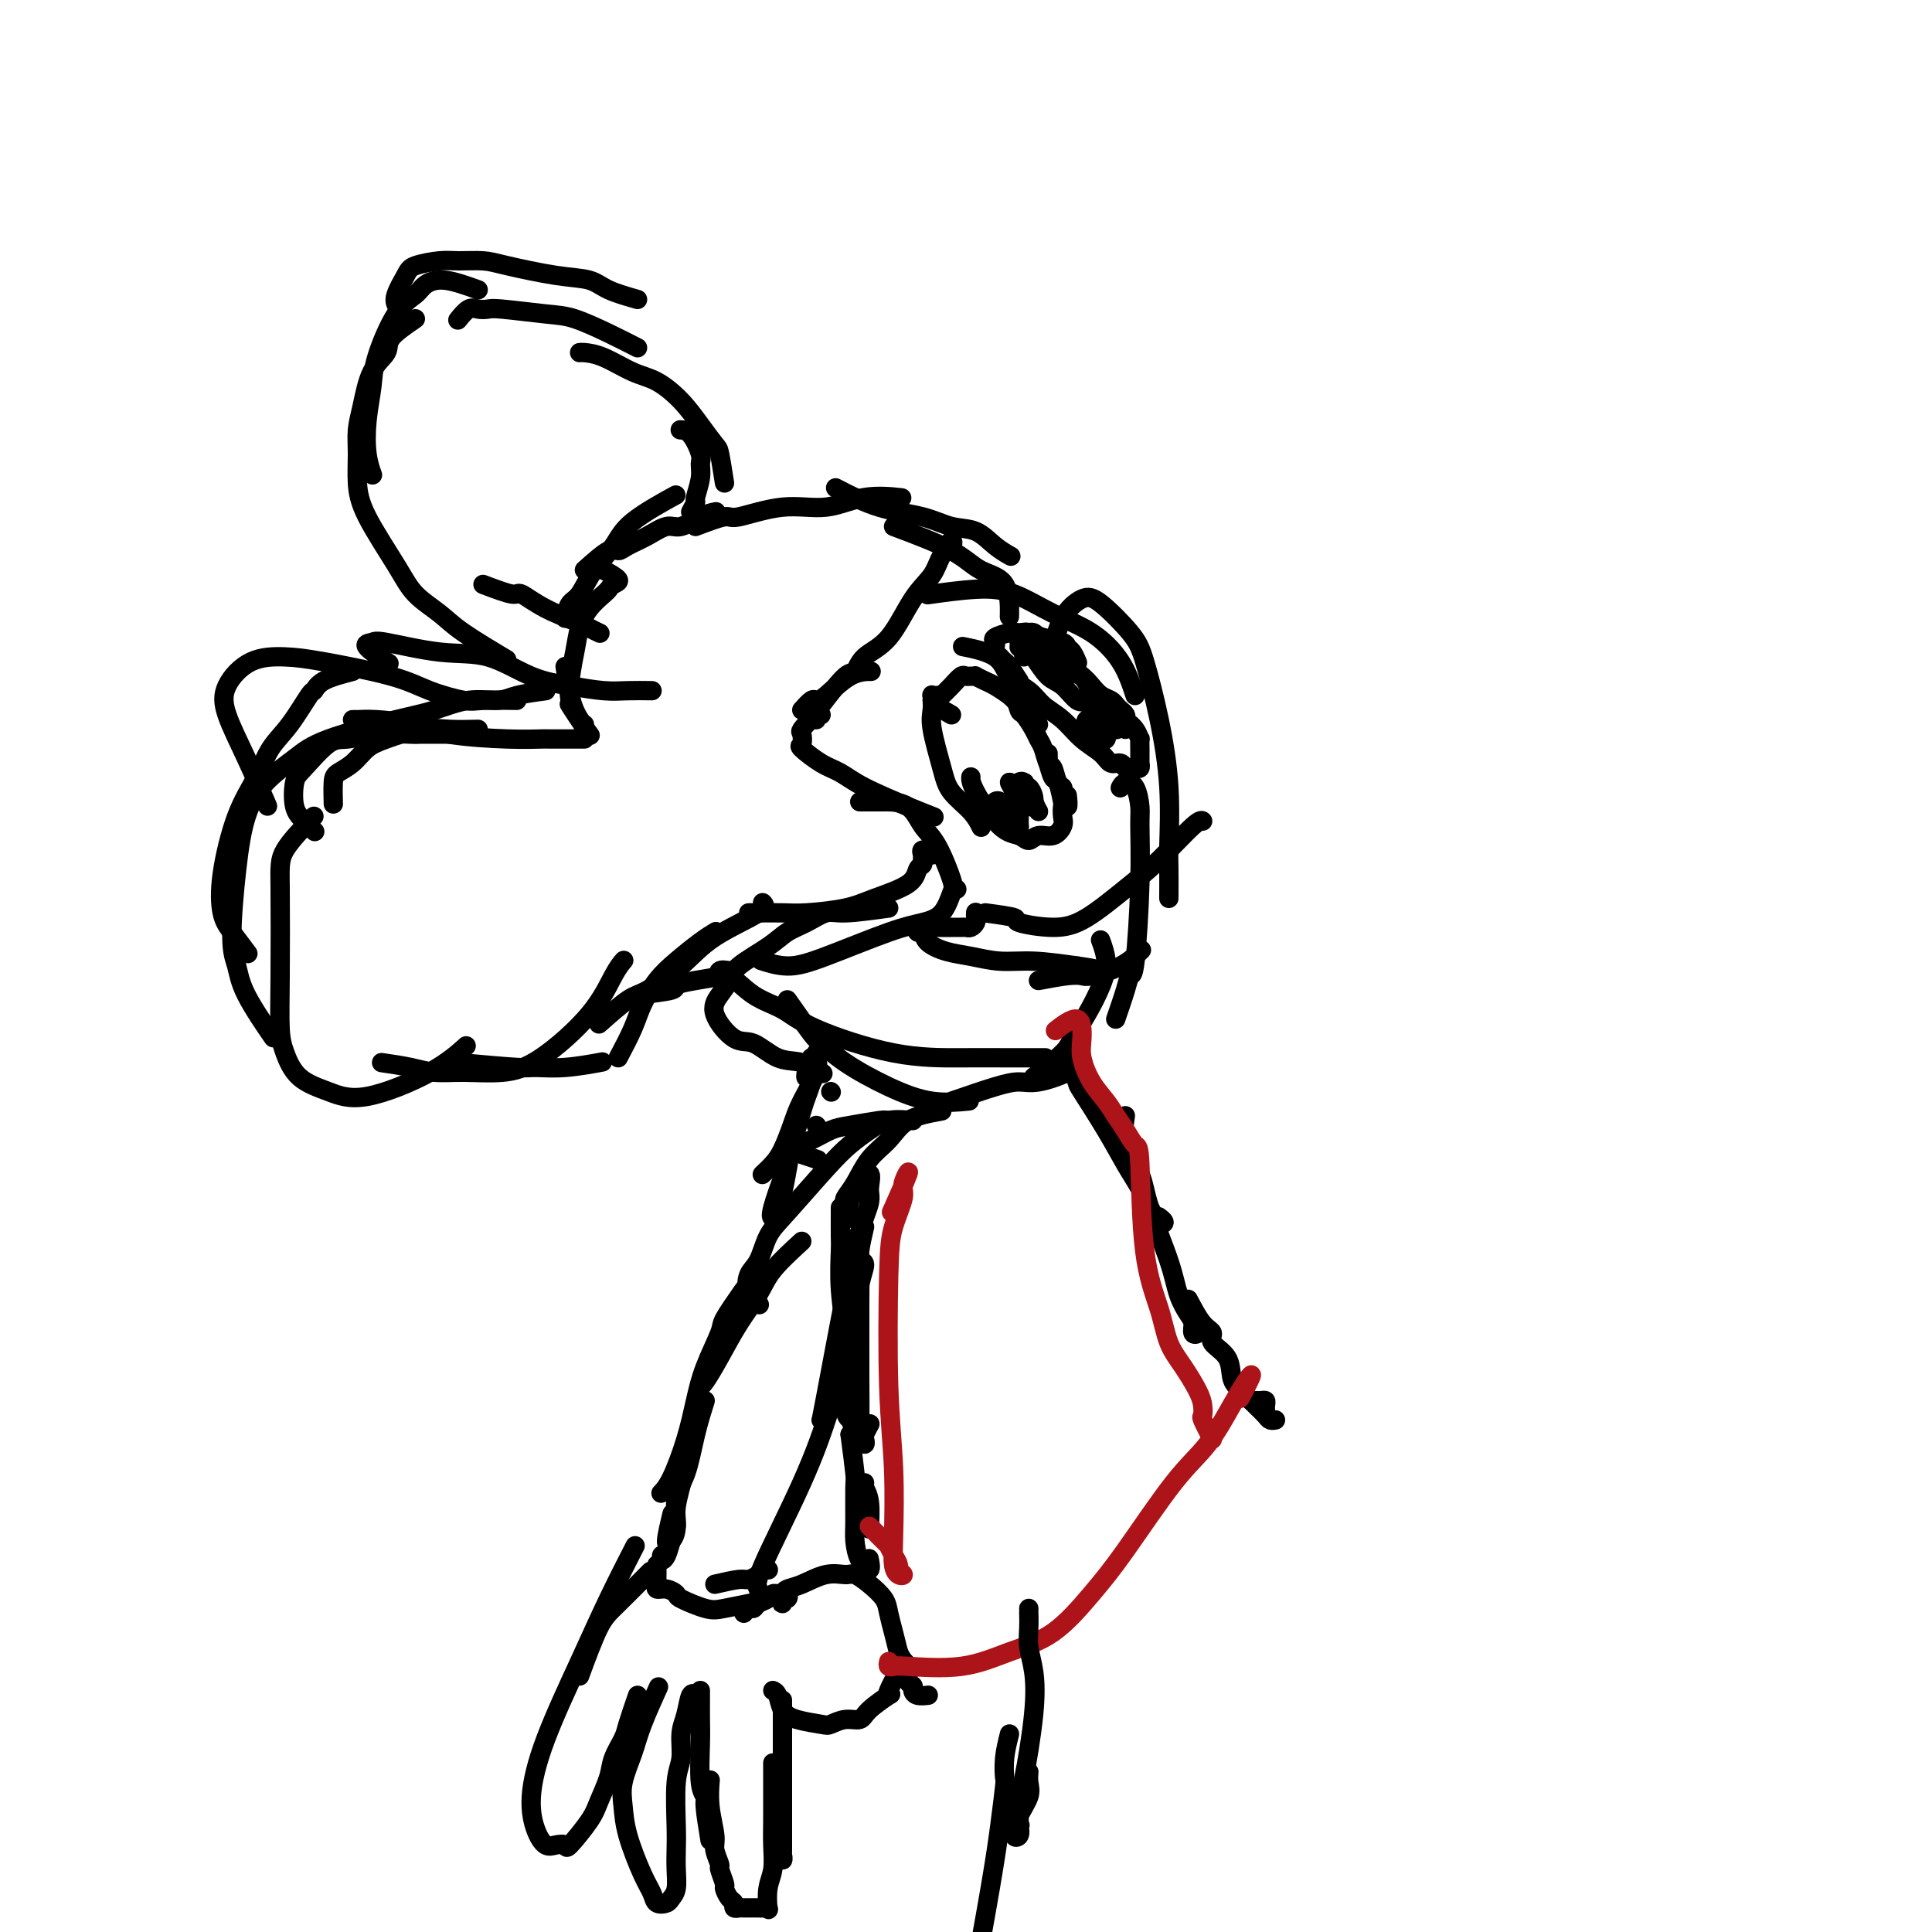 <svg viewBox='0 0 400 400' version='1.1' xmlns='http://www.w3.org/2000/svg' xmlns:xlink='http://www.w3.org/1999/xlink'><g fill='none' stroke='#000000' stroke-width='4' stroke-linecap='round' stroke-linejoin='round'><path d='M117,128c0.259,-1.161 0.518,-2.321 1,-3c0.482,-0.679 1.188,-0.876 2,-2c0.812,-1.124 1.729,-3.174 3,-5c1.271,-1.826 2.898,-3.428 4,-5c1.102,-1.572 1.681,-3.116 4,-5c2.319,-1.884 6.377,-4.110 8,-5c1.623,-0.890 0.812,-0.445 0,0'/><path d='M121,118c1.922,-1.709 3.845,-3.419 5,-4c1.155,-0.581 1.543,-0.035 2,0c0.457,0.035 0.982,-0.442 2,-1c1.018,-0.558 2.529,-1.197 4,-2c1.471,-0.803 2.902,-1.770 4,-2c1.098,-0.230 1.861,0.279 3,0c1.139,-0.279 2.653,-1.344 4,-2c1.347,-0.656 2.528,-0.902 3,-1c0.472,-0.098 0.236,-0.049 0,0'/><path d='M143,106c0.454,-0.831 0.908,-1.662 1,-2c0.092,-0.338 -0.177,-0.181 0,-1c0.177,-0.819 0.800,-2.612 1,-4c0.200,-1.388 -0.024,-2.372 0,-3c0.024,-0.628 0.295,-0.900 0,-2c-0.295,-1.100 -1.156,-3.027 -2,-4c-0.844,-0.973 -1.670,-0.992 -2,-1c-0.330,-0.008 -0.165,-0.004 0,0'/><path d='M150,100c-0.377,-2.398 -0.753,-4.796 -1,-6c-0.247,-1.204 -0.363,-1.213 -1,-2c-0.637,-0.787 -1.793,-2.351 -3,-4c-1.207,-1.649 -2.463,-3.384 -4,-5c-1.537,-1.616 -3.354,-3.112 -5,-4c-1.646,-0.888 -3.121,-1.166 -5,-2c-1.879,-0.834 -4.164,-2.224 -6,-3c-1.836,-0.776 -3.225,-0.940 -4,-1c-0.775,-0.060 -0.936,-0.017 -1,0c-0.064,0.017 -0.032,0.009 0,0'/><path d='M132,72c-1.858,-0.950 -3.715,-1.901 -6,-3c-2.285,-1.099 -4.996,-2.347 -7,-3c-2.004,-0.653 -3.299,-0.713 -6,-1c-2.701,-0.287 -6.808,-0.802 -9,-1c-2.192,-0.198 -2.469,-0.081 -3,0c-0.531,0.081 -1.318,0.125 -2,0c-0.682,-0.125 -1.261,-0.418 -2,0c-0.739,0.418 -1.640,1.548 -2,2c-0.360,0.452 -0.180,0.226 0,0'/><path d='M132,62c-2.222,-0.635 -4.445,-1.270 -6,-2c-1.555,-0.730 -2.443,-1.554 -4,-2c-1.557,-0.446 -3.783,-0.512 -7,-1c-3.217,-0.488 -7.426,-1.396 -10,-2c-2.574,-0.604 -3.515,-0.904 -5,-1c-1.485,-0.096 -3.516,0.012 -5,0c-1.484,-0.012 -2.422,-0.143 -4,0c-1.578,0.143 -3.796,0.560 -5,1c-1.204,0.440 -1.395,0.901 -2,2c-0.605,1.099 -1.624,2.834 -2,4c-0.376,1.166 -0.107,1.762 0,2c0.107,0.238 0.054,0.119 0,0'/><path d='M99,60c-2.542,-0.913 -5.084,-1.827 -7,-2c-1.916,-0.173 -3.206,0.394 -4,1c-0.794,0.606 -1.092,1.251 -2,2c-0.908,0.749 -2.426,1.603 -4,4c-1.574,2.397 -3.203,6.338 -4,9c-0.797,2.662 -0.763,4.045 -1,6c-0.237,1.955 -0.744,4.483 -1,7c-0.256,2.517 -0.261,5.024 0,7c0.261,1.976 0.789,3.422 1,4c0.211,0.578 0.106,0.289 0,0'/><path d='M86,66c-2.077,1.424 -4.154,2.848 -5,4c-0.846,1.152 -0.461,2.032 -1,3c-0.539,0.968 -2.001,2.025 -3,4c-0.999,1.975 -1.533,4.869 -2,7c-0.467,2.131 -0.866,3.500 -1,5c-0.134,1.500 -0.005,3.132 0,5c0.005,1.868 -0.116,3.973 0,6c0.116,2.027 0.469,3.975 2,7c1.531,3.025 4.240,7.127 6,10c1.760,2.873 2.571,4.519 4,6c1.429,1.481 3.476,2.799 5,4c1.524,1.201 2.526,2.285 5,4c2.474,1.715 6.421,4.061 8,5c1.579,0.939 0.789,0.469 0,0'/><path d='M100,121c2.407,0.914 4.815,1.827 6,2c1.185,0.173 1.148,-0.395 2,0c0.852,0.395 2.593,1.752 5,3c2.407,1.248 5.480,2.386 7,3c1.520,0.614 1.486,0.704 2,1c0.514,0.296 1.575,0.799 2,1c0.425,0.201 0.212,0.101 0,0'/><path d='M125,118c0.000,0.000 0.100,0.100 0.1,0.1'/><path d='M125,118c1.354,0.759 2.707,1.518 3,2c0.293,0.482 -0.475,0.687 -1,1c-0.525,0.313 -0.809,0.733 -1,1c-0.191,0.267 -0.291,0.380 -1,1c-0.709,0.620 -2.027,1.747 -3,3c-0.973,1.253 -1.602,2.630 -2,4c-0.398,1.370 -0.565,2.732 -1,5c-0.435,2.268 -1.137,5.443 -1,8c0.137,2.557 1.114,4.496 2,6c0.886,1.504 1.682,2.573 2,3c0.318,0.427 0.159,0.214 0,0'/><path d='M117,138c0.475,2.928 0.951,5.856 1,7c0.049,1.144 -0.327,0.502 0,1c0.327,0.498 1.357,2.134 2,3c0.643,0.866 0.898,0.962 1,1c0.102,0.038 0.051,0.019 0,0'/><path d='M121,153c-2.861,0.004 -5.722,0.009 -7,0c-1.278,-0.009 -0.974,-0.031 -2,0c-1.026,0.031 -3.381,0.113 -7,0c-3.619,-0.113 -8.501,-0.423 -12,-1c-3.499,-0.577 -5.613,-1.423 -8,-2c-2.387,-0.577 -5.046,-0.887 -7,-1c-1.954,-0.113 -3.204,-0.030 -4,0c-0.796,0.030 -1.137,0.008 -1,0c0.137,-0.008 0.754,-0.002 1,0c0.246,0.002 0.123,0.001 0,0'/><path d='M99,151c-2.041,0.050 -4.082,0.100 -6,0c-1.918,-0.100 -3.711,-0.350 -6,0c-2.289,0.350 -5.072,1.299 -7,2c-1.928,0.701 -3.000,1.155 -4,2c-1.000,0.845 -1.928,2.080 -3,3c-1.072,0.920 -2.287,1.525 -3,2c-0.713,0.475 -0.923,0.820 -1,2c-0.077,1.180 -0.022,3.194 0,4c0.022,0.806 0.011,0.403 0,0'/><path d='M95,152c-3.324,-0.009 -6.649,-0.017 -8,0c-1.351,0.017 -0.729,0.060 -2,0c-1.271,-0.060 -4.435,-0.223 -7,0c-2.565,0.223 -4.531,0.833 -6,1c-1.469,0.167 -2.441,-0.107 -4,1c-1.559,1.107 -3.707,3.596 -5,5c-1.293,1.404 -1.733,1.721 -2,3c-0.267,1.279 -0.360,3.518 0,5c0.360,1.482 1.174,2.207 2,3c0.826,0.793 1.665,1.655 2,2c0.335,0.345 0.168,0.172 0,0'/><path d='M135,143c-1.710,-0.023 -3.420,-0.045 -5,0c-1.580,0.045 -3.032,0.158 -5,0c-1.968,-0.158 -4.454,-0.586 -7,-1c-2.546,-0.414 -5.153,-0.815 -8,-2c-2.847,-1.185 -5.933,-3.154 -9,-4c-3.067,-0.846 -6.113,-0.569 -10,-1c-3.887,-0.431 -8.613,-1.568 -11,-2c-2.387,-0.432 -2.434,-0.157 -3,0c-0.566,0.157 -1.653,0.196 -1,1c0.653,0.804 3.044,2.373 4,3c0.956,0.627 0.478,0.314 0,0'/><path d='M107,145c-2.680,-0.042 -5.359,-0.085 -7,0c-1.641,0.085 -2.242,0.296 -4,0c-1.758,-0.296 -4.671,-1.099 -7,-2c-2.329,-0.901 -4.074,-1.901 -8,-3c-3.926,-1.099 -10.032,-2.296 -14,-3c-3.968,-0.704 -5.798,-0.913 -8,-1c-2.202,-0.087 -4.775,-0.050 -7,1c-2.225,1.050 -4.102,3.113 -5,5c-0.898,1.887 -0.818,3.599 0,6c0.818,2.401 2.374,5.493 4,9c1.626,3.507 3.322,7.431 4,9c0.678,1.569 0.339,0.785 0,0'/><path d='M73,139c-2.315,0.609 -4.629,1.217 -6,2c-1.371,0.783 -1.797,1.740 -2,2c-0.203,0.260 -0.182,-0.177 -1,1c-0.818,1.177 -2.475,3.968 -4,6c-1.525,2.032 -2.918,3.307 -4,5c-1.082,1.693 -1.855,3.806 -3,6c-1.145,2.194 -2.664,4.469 -4,8c-1.336,3.531 -2.491,8.316 -3,12c-0.509,3.684 -0.374,6.266 0,8c0.374,1.734 0.985,2.621 2,4c1.015,1.379 2.433,3.251 3,4c0.567,0.749 0.284,0.374 0,0'/><path d='M113,143c-2.218,0.296 -4.436,0.591 -6,1c-1.564,0.409 -2.473,0.931 -4,1c-1.527,0.069 -3.673,-0.314 -6,0c-2.327,0.314 -4.835,1.324 -7,2c-2.165,0.676 -3.987,1.019 -8,2c-4.013,0.981 -10.216,2.599 -14,4c-3.784,1.401 -5.148,2.584 -7,4c-1.852,1.416 -4.192,3.066 -6,5c-1.808,1.934 -3.084,4.151 -4,7c-0.916,2.849 -1.470,6.330 -2,11c-0.530,4.670 -1.034,10.527 -1,14c0.034,3.473 0.607,4.560 1,6c0.393,1.440 0.606,3.234 2,6c1.394,2.766 3.970,6.505 5,8c1.030,1.495 0.515,0.748 0,0'/><path d='M65,169c-2.421,2.518 -4.843,5.035 -6,7c-1.157,1.965 -1.050,3.376 -1,8c0.050,4.624 0.041,12.460 0,18c-0.041,5.540 -0.115,8.784 0,11c0.115,2.216 0.419,3.403 1,5c0.581,1.597 1.438,3.604 3,5c1.562,1.396 3.827,2.181 6,3c2.173,0.819 4.252,1.673 8,1c3.748,-0.673 9.163,-2.874 13,-5c3.837,-2.126 6.096,-4.179 7,-5c0.904,-0.821 0.452,-0.411 0,0'/><path d='M95,220c4.745,0.431 9.490,0.861 12,1c2.510,0.139 2.786,-0.014 4,0c1.214,0.014 3.365,0.196 6,0c2.635,-0.196 5.753,-0.770 7,-1c1.247,-0.230 0.624,-0.115 0,0'/><path d='M79,220c2.099,0.307 4.198,0.614 6,1c1.802,0.386 3.307,0.851 5,1c1.693,0.149 3.573,-0.018 6,0c2.427,0.018 5.400,0.222 8,0c2.600,-0.222 4.826,-0.869 8,-3c3.174,-2.131 7.294,-5.747 10,-9c2.706,-3.253 3.998,-6.145 5,-8c1.002,-1.855 1.715,-2.673 2,-3c0.285,-0.327 0.143,-0.164 0,0'/><path d='M128,219c1.109,-2.096 2.218,-4.193 3,-6c0.782,-1.807 1.236,-3.325 2,-5c0.764,-1.675 1.837,-3.507 3,-5c1.163,-1.493 2.415,-2.648 4,-4c1.585,-1.352 3.504,-2.903 5,-4c1.496,-1.097 2.570,-1.742 3,-2c0.430,-0.258 0.215,-0.129 0,0'/><path d='M132,206c2.919,-0.332 5.837,-0.663 7,-1c1.163,-0.337 0.569,-0.678 1,-1c0.431,-0.322 1.885,-0.625 4,-1c2.115,-0.375 4.890,-0.821 6,-1c1.110,-0.179 0.555,-0.089 0,0'/><path d='M124,212c2.257,-1.999 4.515,-3.999 6,-5c1.485,-1.001 2.198,-1.004 4,-2c1.802,-0.996 4.693,-2.985 7,-5c2.307,-2.015 4.031,-4.056 7,-6c2.969,-1.944 7.184,-3.793 9,-5c1.816,-1.207 1.233,-1.774 1,-2c-0.233,-0.226 -0.117,-0.113 0,0'/><path d='M166,147c0.761,-0.845 1.521,-1.691 2,-2c0.479,-0.309 0.675,-0.083 1,0c0.325,0.083 0.778,0.022 2,-1c1.222,-1.022 3.214,-3.006 5,-4c1.786,-0.994 3.368,-0.998 4,-1c0.632,-0.002 0.316,-0.001 0,0'/><path d='M170,146c1.916,-2.496 3.831,-4.992 5,-6c1.169,-1.008 1.591,-0.526 2,-1c0.409,-0.474 0.805,-1.902 2,-3c1.195,-1.098 3.189,-1.866 5,-4c1.811,-2.134 3.439,-5.634 5,-8c1.561,-2.366 3.056,-3.597 4,-5c0.944,-1.403 1.339,-2.978 2,-4c0.661,-1.022 1.590,-1.490 2,-2c0.410,-0.510 0.303,-1.060 0,-1c-0.303,0.060 -0.801,0.732 -1,1c-0.199,0.268 -0.100,0.134 0,0'/><path d='M144,109c2.409,-0.910 4.819,-1.821 6,-2c1.181,-0.179 1.134,0.372 3,0c1.866,-0.372 5.647,-1.669 9,-2c3.353,-0.331 6.280,0.303 9,0c2.720,-0.303 5.232,-1.543 8,-2c2.768,-0.457 5.791,-0.131 7,0c1.209,0.131 0.605,0.065 0,0'/><path d='M173,101c2.933,1.522 5.866,3.044 9,4c3.134,0.956 6.469,1.346 9,2c2.531,0.654 4.258,1.573 6,2c1.742,0.427 3.498,0.362 5,1c1.502,0.638 2.751,1.980 4,3c1.249,1.020 2.500,1.720 3,2c0.500,0.280 0.250,0.140 0,0'/><path d='M185,109c4.536,1.703 9.072,3.407 12,5c2.928,1.593 4.249,3.077 6,4c1.751,0.923 3.933,1.287 5,3c1.067,1.713 1.019,4.775 1,6c-0.019,1.225 -0.010,0.612 0,0'/><path d='M170,148c-0.437,-0.128 -0.874,-0.257 -1,0c-0.126,0.257 0.058,0.899 0,1c-0.058,0.101 -0.358,-0.340 -1,0c-0.642,0.340 -1.624,1.460 -2,2c-0.376,0.540 -0.145,0.500 0,1c0.145,0.500 0.204,1.539 0,2c-0.204,0.461 -0.670,0.343 0,1c0.670,0.657 2.478,2.089 4,3c1.522,0.911 2.759,1.302 4,2c1.241,0.698 2.487,1.703 5,3c2.513,1.297 6.292,2.888 9,4c2.708,1.112 4.345,1.746 5,2c0.655,0.254 0.327,0.127 0,0'/><path d='M178,166c2.102,0.003 4.204,0.006 5,0c0.796,-0.006 0.287,-0.019 1,0c0.713,0.019 2.647,0.072 4,1c1.353,0.928 2.123,2.731 3,4c0.877,1.269 1.860,2.003 3,4c1.140,1.997 2.438,5.256 3,7c0.562,1.744 0.389,1.972 0,3c-0.389,1.028 -0.994,2.854 -2,4c-1.006,1.146 -2.414,1.610 -4,2c-1.586,0.390 -3.350,0.707 -7,2c-3.650,1.293 -9.184,3.563 -13,5c-3.816,1.437 -5.912,2.041 -8,2c-2.088,-0.041 -4.168,-0.726 -5,-1c-0.832,-0.274 -0.416,-0.137 0,0'/><path d='M198,184c0.000,0.000 0.100,0.100 0.1,0.1'/><path d='M193,177c-0.847,-0.513 -1.694,-1.026 -2,-1c-0.306,0.026 -0.069,0.590 0,1c0.069,0.410 -0.028,0.666 0,1c0.028,0.334 0.182,0.747 0,1c-0.182,0.253 -0.698,0.345 -1,1c-0.302,0.655 -0.389,1.874 -2,3c-1.611,1.126 -4.746,2.158 -7,3c-2.254,0.842 -3.628,1.494 -6,2c-2.372,0.506 -5.743,0.868 -8,1c-2.257,0.132 -3.400,0.035 -5,0c-1.600,-0.035 -3.658,-0.009 -5,0c-1.342,0.009 -1.968,0.003 -2,0c-0.032,-0.003 0.530,-0.001 1,0c0.470,0.001 0.849,0.000 1,0c0.151,-0.000 0.076,-0.000 0,0'/><path d='M184,188c-3.445,0.472 -6.890,0.943 -9,1c-2.110,0.057 -2.884,-0.302 -4,0c-1.116,0.302 -2.574,1.263 -4,2c-1.426,0.737 -2.818,1.250 -4,2c-1.182,0.750 -2.152,1.738 -4,3c-1.848,1.262 -4.574,2.798 -6,4c-1.426,1.202 -1.552,2.070 -2,3c-0.448,0.930 -1.219,1.920 -2,3c-0.781,1.080 -1.571,2.249 -1,4c0.571,1.751 2.504,4.084 4,5c1.496,0.916 2.556,0.414 4,1c1.444,0.586 3.274,2.260 5,3c1.726,0.740 3.349,0.545 5,1c1.651,0.455 3.329,1.558 4,2c0.671,0.442 0.336,0.221 0,0'/><path d='M163,207c1.981,2.819 3.962,5.639 5,7c1.038,1.361 1.134,1.265 2,2c0.866,0.735 2.503,2.302 5,4c2.497,1.698 5.855,3.527 9,5c3.145,1.473 6.078,2.589 9,3c2.922,0.411 5.835,0.117 7,0c1.165,-0.117 0.583,-0.059 0,0'/><path d='M151,201c-0.814,-0.141 -1.629,-0.282 -2,0c-0.371,0.282 -0.300,0.986 0,1c0.300,0.014 0.829,-0.662 2,0c1.171,0.662 2.984,2.661 5,4c2.016,1.339 4.234,2.019 6,3c1.766,0.981 3.079,2.263 7,4c3.921,1.737 10.449,3.930 16,5c5.551,1.070 10.126,1.019 14,1c3.874,-0.019 7.049,-0.005 9,0c1.951,0.005 2.679,0.001 4,0c1.321,-0.001 3.235,-0.000 4,0c0.765,0.000 0.383,0.000 0,0'/><path d='M197,228c3.317,-1.143 6.633,-2.285 9,-3c2.367,-0.715 3.783,-1.001 5,-1c1.217,0.001 2.233,0.289 4,0c1.767,-0.289 4.283,-1.155 6,-2c1.717,-0.845 2.633,-1.670 3,-2c0.367,-0.330 0.183,-0.165 0,0'/><path d='M214,223c2.379,-1.885 4.758,-3.770 6,-5c1.242,-1.230 1.348,-1.805 2,-3c0.652,-1.195 1.849,-3.011 3,-5c1.151,-1.989 2.257,-4.152 3,-6c0.743,-1.848 1.123,-3.382 1,-5c-0.123,-1.618 -0.749,-3.319 -1,-4c-0.251,-0.681 -0.125,-0.340 0,0'/><path d='M231,211c0.754,-2.181 1.508,-4.363 2,-6c0.492,-1.637 0.721,-2.730 1,-3c0.279,-0.270 0.609,0.282 1,-3c0.391,-3.282 0.844,-10.397 1,-16c0.156,-5.603 0.014,-9.694 0,-12c-0.014,-2.306 0.101,-2.828 0,-4c-0.101,-1.172 -0.419,-2.995 -1,-4c-0.581,-1.005 -1.426,-1.194 -2,-1c-0.574,0.194 -0.878,0.770 -1,1c-0.122,0.230 -0.061,0.115 0,0'/><path d='M242,186c0.011,-2.243 0.021,-4.487 0,-6c-0.021,-1.513 -0.075,-2.296 0,-5c0.075,-2.704 0.277,-7.330 0,-12c-0.277,-4.670 -1.035,-9.383 -2,-14c-0.965,-4.617 -2.138,-9.137 -3,-12c-0.862,-2.863 -1.411,-4.069 -3,-6c-1.589,-1.931 -4.216,-4.586 -6,-6c-1.784,-1.414 -2.726,-1.585 -4,-1c-1.274,0.585 -2.882,1.927 -4,4c-1.118,2.073 -1.748,4.878 -2,6c-0.252,1.122 -0.126,0.561 0,0'/><path d='M235,144c-0.778,-2.371 -1.557,-4.741 -3,-7c-1.443,-2.259 -3.551,-4.405 -6,-6c-2.449,-1.595 -5.239,-2.637 -8,-4c-2.761,-1.363 -5.493,-3.046 -8,-4c-2.507,-0.954 -4.790,-1.180 -8,-1c-3.210,0.180 -7.346,0.766 -9,1c-1.654,0.234 -0.827,0.117 0,0'/><path d='M204,189c2.593,0.345 5.185,0.691 6,1c0.815,0.309 -0.148,0.582 1,1c1.148,0.418 4.405,0.980 7,1c2.595,0.020 4.527,-0.502 7,-2c2.473,-1.498 5.486,-3.970 8,-6c2.514,-2.030 4.530,-3.616 7,-6c2.470,-2.384 5.396,-5.565 7,-7c1.604,-1.435 1.887,-1.124 2,-1c0.113,0.124 0.057,0.062 0,0'/><path d='M202,189c0.006,-0.091 0.012,-0.182 0,0c-0.012,0.182 -0.043,0.637 0,1c0.043,0.363 0.161,0.633 0,1c-0.161,0.367 -0.602,0.830 -1,1c-0.398,0.170 -0.753,0.045 -1,0c-0.247,-0.045 -0.386,-0.012 -1,0c-0.614,0.012 -1.704,0.003 -2,0c-0.296,-0.003 0.201,-0.001 0,0c-0.201,0.001 -1.101,-0.001 -2,0c-0.899,0.001 -1.797,0.004 -2,0c-0.203,-0.004 0.289,-0.017 0,0c-0.289,0.017 -1.359,0.063 -2,0c-0.641,-0.063 -0.854,-0.234 -1,0c-0.146,0.234 -0.225,0.874 0,1c0.225,0.126 0.753,-0.264 1,0c0.247,0.264 0.211,1.180 1,2c0.789,0.820 2.402,1.543 4,2c1.598,0.457 3.181,0.648 5,1c1.819,0.352 3.874,0.864 6,1c2.126,0.136 4.322,-0.104 7,0c2.678,0.104 5.839,0.552 9,1'/><path d='M223,200c5.089,0.689 4.311,0.911 4,1c-0.311,0.089 -0.156,0.044 0,0'/><path d='M215,203c2.217,-0.413 4.433,-0.826 6,-1c1.567,-0.174 2.483,-0.110 3,0c0.517,0.110 0.633,0.267 2,0c1.367,-0.267 3.983,-0.956 6,-2c2.017,-1.044 3.433,-2.441 4,-3c0.567,-0.559 0.283,-0.279 0,0'/><path d='M194,144c-0.422,0.033 -0.845,0.067 -1,0c-0.155,-0.067 -0.043,-0.234 0,0c0.043,0.234 0.018,0.870 0,1c-0.018,0.130 -0.029,-0.244 0,0c0.029,0.244 0.098,1.107 0,2c-0.098,0.893 -0.362,1.816 0,4c0.362,2.184 1.351,5.629 2,8c0.649,2.371 0.957,3.666 2,5c1.043,1.334 2.819,2.705 4,4c1.181,1.295 1.766,2.513 2,3c0.234,0.487 0.117,0.244 0,0'/><path d='M197,148c-0.732,-0.445 -1.465,-0.889 -2,-1c-0.535,-0.111 -0.873,0.112 -1,0c-0.127,-0.112 -0.042,-0.557 0,-1c0.042,-0.443 0.042,-0.883 0,-1c-0.042,-0.117 -0.128,0.088 0,0c0.128,-0.088 0.468,-0.468 1,-1c0.532,-0.532 1.257,-1.214 2,-2c0.743,-0.786 1.504,-1.676 2,-2c0.496,-0.324 0.728,-0.084 1,0c0.272,0.084 0.586,0.010 1,0c0.414,-0.010 0.930,0.042 1,0c0.070,-0.042 -0.306,-0.178 0,0c0.306,0.178 1.294,0.671 2,1c0.706,0.329 1.132,0.495 2,1c0.868,0.505 2.180,1.351 3,2c0.820,0.649 1.148,1.102 2,2c0.852,0.898 2.230,2.242 3,3c0.770,0.758 0.934,0.931 1,1c0.066,0.069 0.033,0.035 0,0'/><path d='M210,143c0.364,1.655 0.727,3.310 1,4c0.273,0.690 0.454,0.417 1,1c0.546,0.583 1.456,2.024 2,3c0.544,0.976 0.723,1.487 1,2c0.277,0.513 0.652,1.026 1,2c0.348,0.974 0.668,2.408 1,3c0.332,0.592 0.676,0.342 1,1c0.324,0.658 0.626,2.224 1,3c0.374,0.776 0.818,0.761 1,1c0.182,0.239 0.101,0.733 0,1c-0.101,0.267 -0.223,0.309 0,1c0.223,0.691 0.791,2.032 1,2c0.209,-0.032 0.060,-1.438 0,-2c-0.060,-0.562 -0.030,-0.281 0,0'/><path d='M217,156c-0.007,0.285 -0.013,0.570 0,1c0.013,0.430 0.046,1.005 0,1c-0.046,-0.005 -0.170,-0.592 0,0c0.170,0.592 0.634,2.361 1,3c0.366,0.639 0.635,0.149 1,1c0.365,0.851 0.825,3.045 1,4c0.175,0.955 0.065,0.671 0,1c-0.065,0.329 -0.087,1.270 0,2c0.087,0.730 0.281,1.250 0,2c-0.281,0.750 -1.038,1.730 -2,2c-0.962,0.270 -2.128,-0.172 -3,0c-0.872,0.172 -1.449,0.956 -2,1c-0.551,0.044 -1.076,-0.654 -2,-1c-0.924,-0.346 -2.248,-0.340 -4,-2c-1.752,-1.660 -3.933,-4.985 -5,-7c-1.067,-2.015 -1.019,-2.718 -1,-3c0.019,-0.282 0.010,-0.141 0,0'/><path d='M210,169c-0.878,-0.838 -1.755,-1.676 -2,-2c-0.245,-0.324 0.144,-0.136 0,0c-0.144,0.136 -0.820,0.218 -1,0c-0.180,-0.218 0.136,-0.736 0,-1c-0.136,-0.264 -0.723,-0.274 -1,0c-0.277,0.274 -0.242,0.833 0,1c0.242,0.167 0.692,-0.059 1,0c0.308,0.059 0.475,0.402 1,1c0.525,0.598 1.408,1.450 2,2c0.592,0.550 0.891,0.796 1,1c0.109,0.204 0.027,0.364 0,0c-0.027,-0.364 0.002,-1.252 0,-2c-0.002,-0.748 -0.036,-1.358 0,-2c0.036,-0.642 0.140,-1.318 0,-2c-0.140,-0.682 -0.525,-1.371 -1,-2c-0.475,-0.629 -1.041,-1.197 -1,-1c0.041,0.197 0.688,1.158 1,2c0.312,0.842 0.290,1.566 1,2c0.710,0.434 2.153,0.578 3,1c0.847,0.422 1.099,1.120 1,1c-0.099,-0.120 -0.550,-1.060 -1,-2'/><path d='M214,166c0.436,0.129 -0.472,-1.049 -1,-2c-0.528,-0.951 -0.674,-1.674 -1,-2c-0.326,-0.326 -0.831,-0.255 -1,0c-0.169,0.255 -0.003,0.695 0,1c0.003,0.305 -0.157,0.476 0,1c0.157,0.524 0.631,1.403 1,2c0.369,0.597 0.632,0.912 1,1c0.368,0.088 0.842,-0.052 1,0c0.158,0.052 -0.001,0.297 0,0c0.001,-0.297 0.162,-1.137 0,-2c-0.162,-0.863 -0.646,-1.748 -1,-2c-0.354,-0.252 -0.580,0.128 -1,0c-0.420,-0.128 -1.036,-0.765 -1,-1c0.036,-0.235 0.725,-0.067 1,0c0.275,0.067 0.138,0.034 0,0'/><path d='M212,136c-0.154,-0.960 -0.308,-1.920 0,-2c0.308,-0.080 1.080,0.721 2,2c0.920,1.279 1.990,3.036 3,4c1.010,0.964 1.959,1.134 3,2c1.041,0.866 2.174,2.428 3,3c0.826,0.572 1.345,0.153 2,0c0.655,-0.153 1.446,-0.041 2,0c0.554,0.041 0.873,0.012 1,0c0.127,-0.012 0.064,-0.006 0,0'/><path d='M216,135c-0.532,-0.519 -1.065,-1.038 -1,-1c0.065,0.038 0.727,0.632 1,1c0.273,0.368 0.156,0.508 1,1c0.844,0.492 2.650,1.336 4,2c1.350,0.664 2.246,1.149 3,2c0.754,0.851 1.366,2.068 2,3c0.634,0.932 1.289,1.581 2,2c0.711,0.419 1.479,0.610 2,1c0.521,0.390 0.794,0.980 1,1c0.206,0.020 0.344,-0.531 0,-1c-0.344,-0.469 -1.169,-0.857 -2,-1c-0.831,-0.143 -1.666,-0.041 -2,0c-0.334,0.041 -0.167,0.020 0,0'/><path d='M211,134c0.033,-0.301 0.065,-0.603 0,-1c-0.065,-0.397 -0.229,-0.891 0,-1c0.229,-0.109 0.849,0.166 1,0c0.151,-0.166 -0.167,-0.774 0,-1c0.167,-0.226 0.818,-0.072 1,0c0.182,0.072 -0.107,0.060 0,0c0.107,-0.060 0.608,-0.169 1,0c0.392,0.169 0.675,0.616 1,1c0.325,0.384 0.692,0.704 1,1c0.308,0.296 0.558,0.568 1,1c0.442,0.432 1.077,1.022 2,2c0.923,0.978 2.135,2.342 3,3c0.865,0.658 1.384,0.610 2,1c0.616,0.390 1.331,1.218 2,2c0.669,0.782 1.293,1.519 2,2c0.707,0.481 1.496,0.706 2,1c0.504,0.294 0.723,0.656 1,1c0.277,0.344 0.613,0.670 1,1c0.387,0.330 0.825,0.666 1,1c0.175,0.334 0.088,0.667 0,1'/><path d='M233,149c2.967,2.830 1.383,1.406 1,1c-0.383,-0.406 0.433,0.206 1,1c0.567,0.794 0.884,1.771 1,2c0.116,0.229 0.031,-0.288 0,0c-0.031,0.288 -0.009,1.383 0,2c0.009,0.617 0.003,0.758 0,1c-0.003,0.242 -0.004,0.587 0,1c0.004,0.413 0.012,0.895 0,1c-0.012,0.105 -0.045,-0.167 0,0c0.045,0.167 0.168,0.773 0,1c-0.168,0.227 -0.626,0.076 -1,0c-0.374,-0.076 -0.665,-0.078 -1,0c-0.335,0.078 -0.715,0.237 -1,0c-0.285,-0.237 -0.477,-0.871 -1,-1c-0.523,-0.129 -1.379,0.248 -2,0c-0.621,-0.248 -1.007,-1.119 -2,-2c-0.993,-0.881 -2.591,-1.771 -4,-3c-1.409,-1.229 -2.628,-2.798 -4,-4c-1.372,-1.202 -2.898,-2.039 -4,-3c-1.102,-0.961 -1.782,-2.048 -3,-3c-1.218,-0.952 -2.976,-1.771 -4,-3c-1.024,-1.229 -1.314,-2.869 -3,-4c-1.686,-1.131 -4.767,-1.752 -6,-2c-1.233,-0.248 -0.616,-0.124 0,0'/><path d='M211,141c-0.765,-1.187 -1.529,-2.374 -2,-3c-0.471,-0.626 -0.648,-0.693 -1,-1c-0.352,-0.307 -0.878,-0.856 -1,-1c-0.122,-0.144 0.161,0.116 0,0c-0.161,-0.116 -0.765,-0.609 -1,-1c-0.235,-0.391 -0.099,-0.679 0,-1c0.099,-0.321 0.162,-0.675 0,-1c-0.162,-0.325 -0.547,-0.620 0,-1c0.547,-0.380 2.028,-0.845 3,-1c0.972,-0.155 1.437,0.000 2,0c0.563,-0.000 1.226,-0.156 2,0c0.774,0.156 1.661,0.624 3,1c1.339,0.376 3.129,0.662 4,1c0.871,0.338 0.821,0.730 1,1c0.179,0.270 0.587,0.419 1,1c0.413,0.581 0.832,1.595 1,2c0.168,0.405 0.084,0.203 0,0'/><path d='M233,151c-0.846,-0.700 -1.691,-1.401 -2,-2c-0.309,-0.599 -0.081,-1.097 0,-1c0.081,0.097 0.015,0.789 0,1c-0.015,0.211 0.021,-0.058 0,0c-0.021,0.058 -0.098,0.442 0,1c0.098,0.558 0.372,1.291 0,1c-0.372,-0.291 -1.392,-1.607 -2,-2c-0.608,-0.393 -0.806,0.136 -1,0c-0.194,-0.136 -0.385,-0.936 -1,-1c-0.615,-0.064 -1.654,0.609 -2,1c-0.346,0.391 0.002,0.498 0,1c-0.002,0.502 -0.354,1.397 0,2c0.354,0.603 1.415,0.914 2,1c0.585,0.086 0.694,-0.054 1,0c0.306,0.054 0.810,0.302 1,0c0.190,-0.302 0.065,-1.153 0,-2c-0.065,-0.847 -0.070,-1.688 0,-2c0.070,-0.312 0.215,-0.094 0,0c-0.215,0.094 -0.790,0.064 -1,0c-0.210,-0.064 -0.056,-0.161 0,0c0.056,0.161 0.015,0.582 0,1c-0.015,0.418 -0.004,0.834 0,1c0.004,0.166 0.002,0.083 0,0'/><path d='M169,218c-0.078,0.234 -0.157,0.468 0,1c0.157,0.532 0.548,1.364 0,3c-0.548,1.636 -2.035,4.078 -3,6c-0.965,1.922 -1.408,3.324 -2,5c-0.592,1.676 -1.334,3.624 -2,5c-0.666,1.376 -1.256,2.178 -2,3c-0.744,0.822 -1.641,1.663 -2,2c-0.359,0.337 -0.179,0.168 0,0'/><path d='M168,219c0.000,0.000 0.100,0.100 0.1,0.1'/><path d='M168,219c-0.394,1.793 -0.788,3.587 -1,4c-0.212,0.413 -0.241,-0.553 0,-1c0.241,-0.447 0.751,-0.374 1,0c0.249,0.374 0.235,1.049 0,2c-0.235,0.951 -0.693,2.176 -1,3c-0.307,0.824 -0.463,1.245 -1,3c-0.537,1.755 -1.453,4.842 -2,7c-0.547,2.158 -0.723,3.386 -1,5c-0.277,1.614 -0.655,3.615 -1,5c-0.345,1.385 -0.656,2.153 -1,3c-0.344,0.847 -0.721,1.773 -1,2c-0.279,0.227 -0.460,-0.247 0,-2c0.460,-1.753 1.560,-4.787 2,-6c0.440,-1.213 0.220,-0.607 0,0'/><path d='M169,233c0.000,0.000 0.100,0.100 0.1,0.1'/><path d='M172,226c0.000,0.000 0.100,0.100 0.1,0.1'/><path d='M188,232c-1.621,0.026 -3.242,0.052 -4,0c-0.758,-0.052 -0.654,-0.183 -2,0c-1.346,0.183 -4.141,0.679 -6,1c-1.859,0.321 -2.781,0.467 -4,1c-1.219,0.533 -2.736,1.453 -4,2c-1.264,0.547 -2.275,0.721 -3,1c-0.725,0.279 -1.163,0.662 -1,1c0.163,0.338 0.929,0.629 2,1c1.071,0.371 2.449,0.820 3,1c0.551,0.180 0.276,0.090 0,0'/><path d='M195,230c-2.607,0.479 -5.214,0.958 -7,2c-1.786,1.042 -2.752,2.647 -4,4c-1.248,1.353 -2.779,2.454 -4,4c-1.221,1.546 -2.131,3.538 -3,5c-0.869,1.462 -1.695,2.394 -2,3c-0.305,0.606 -0.087,0.888 0,1c0.087,0.112 0.044,0.056 0,0'/><path d='M189,232c-1.756,-0.159 -3.513,-0.317 -5,0c-1.487,0.317 -2.706,1.111 -4,2c-1.294,0.889 -2.664,1.873 -4,3c-1.336,1.127 -2.638,2.397 -5,5c-2.362,2.603 -5.784,6.539 -8,9c-2.216,2.461 -3.227,3.448 -4,5c-0.773,1.552 -1.306,3.670 -2,5c-0.694,1.330 -1.547,1.872 -2,3c-0.453,1.128 -0.507,2.842 0,4c0.507,1.158 1.573,1.759 2,2c0.427,0.241 0.213,0.120 0,0'/><path d='M166,257c-2.291,2.105 -4.582,4.210 -6,6c-1.418,1.790 -1.963,3.264 -3,5c-1.037,1.736 -2.565,3.733 -4,6c-1.435,2.267 -2.776,4.804 -4,7c-1.224,2.196 -2.329,4.053 -3,5c-0.671,0.947 -0.906,0.985 -1,1c-0.094,0.015 -0.047,0.008 0,0'/><path d='M154,267c-1.655,2.365 -3.310,4.730 -4,6c-0.690,1.270 -0.415,1.446 -1,3c-0.585,1.554 -2.031,4.487 -3,7c-0.969,2.513 -1.461,4.607 -2,7c-0.539,2.393 -1.124,5.085 -2,8c-0.876,2.915 -2.044,6.054 -3,8c-0.956,1.946 -1.702,2.699 -2,3c-0.298,0.301 -0.149,0.151 0,0'/><path d='M146,290c-0.681,2.161 -1.362,4.323 -2,7c-0.638,2.677 -1.233,5.871 -2,8c-0.767,2.129 -1.704,3.193 -2,5c-0.296,1.807 0.051,4.357 0,6c-0.051,1.643 -0.498,2.378 -1,3c-0.502,0.622 -1.058,1.129 -1,0c0.058,-1.129 0.731,-3.894 1,-5c0.269,-1.106 0.135,-0.553 0,0'/><path d='M142,304c-0.870,2.998 -1.739,5.995 -2,8c-0.261,2.005 0.088,3.017 0,4c-0.088,0.983 -0.612,1.937 -1,3c-0.388,1.063 -0.640,2.233 -1,3c-0.360,0.767 -0.828,1.130 -1,1c-0.172,-0.130 -0.049,-0.751 0,-1c0.049,-0.249 0.025,-0.124 0,0'/><path d='M136,324c-0.001,0.334 -0.002,0.668 0,1c0.002,0.332 0.006,0.662 0,1c-0.006,0.338 -0.022,0.682 0,1c0.022,0.318 0.082,0.609 0,1c-0.082,0.391 -0.307,0.883 0,1c0.307,0.117 1.146,-0.139 2,0c0.854,0.139 1.722,0.675 2,1c0.278,0.325 -0.033,0.441 1,1c1.033,0.559 3.411,1.562 5,2c1.589,0.438 2.389,0.310 4,0c1.611,-0.310 4.032,-0.803 5,-1c0.968,-0.197 0.484,-0.099 0,0'/><path d='M148,328c1.941,-0.445 3.883,-0.890 5,-1c1.117,-0.110 1.410,0.114 2,0c0.590,-0.114 1.479,-0.566 2,-1c0.521,-0.434 0.676,-0.848 1,-1c0.324,-0.152 0.818,-0.041 1,0c0.182,0.041 0.052,0.012 0,0c-0.052,-0.012 -0.026,-0.006 0,0'/><path d='M157,329c-0.330,-0.571 -0.660,-1.142 1,-5c1.660,-3.858 5.311,-11.002 8,-17c2.689,-5.998 4.418,-10.851 6,-16c1.582,-5.149 3.019,-10.595 4,-15c0.981,-4.405 1.506,-7.769 2,-10c0.494,-2.231 0.957,-3.330 1,-4c0.043,-0.670 -0.335,-0.911 -1,-1c-0.665,-0.089 -1.619,-0.025 -2,0c-0.381,0.025 -0.191,0.013 0,0'/><path d='M170,294c0.044,-0.085 0.088,-0.171 1,-5c0.912,-4.829 2.692,-14.403 4,-21c1.308,-6.597 2.145,-10.217 3,-13c0.855,-2.783 1.728,-4.727 2,-6c0.272,-1.273 -0.057,-1.874 0,-3c0.057,-1.126 0.500,-2.776 0,-3c-0.500,-0.224 -1.942,0.978 -3,3c-1.058,2.022 -1.731,4.863 -2,6c-0.269,1.137 -0.135,0.568 0,0'/><path d='M154,334c0.325,-0.447 0.650,-0.894 1,-1c0.350,-0.106 0.723,0.129 1,0c0.277,-0.129 0.456,-0.623 1,-1c0.544,-0.377 1.451,-0.637 2,-1c0.549,-0.363 0.739,-0.831 1,-1c0.261,-0.169 0.593,-0.041 1,0c0.407,0.041 0.890,-0.004 1,0c0.110,0.004 -0.153,0.057 0,0c0.153,-0.057 0.720,-0.225 1,0c0.280,0.225 0.271,0.842 0,1c-0.271,0.158 -0.805,-0.143 -1,0c-0.195,0.143 -0.050,0.728 0,1c0.050,0.272 0.007,0.229 0,0c-0.007,-0.229 0.024,-0.643 0,-1c-0.024,-0.357 -0.102,-0.656 0,-1c0.102,-0.344 0.383,-0.735 1,-1c0.617,-0.265 1.571,-0.406 3,-1c1.429,-0.594 3.332,-1.642 5,-2c1.668,-0.358 3.101,-0.025 4,0c0.899,0.025 1.263,-0.258 2,0c0.737,0.258 1.847,1.058 3,2c1.153,0.942 2.350,2.026 3,3c0.650,0.974 0.752,1.839 1,3c0.248,1.161 0.642,2.617 1,4c0.358,1.383 0.679,2.691 1,4'/><path d='M186,342c0.934,2.212 1.769,2.243 2,3c0.231,0.757 -0.141,2.241 0,3c0.141,0.759 0.795,0.792 1,1c0.205,0.208 -0.038,0.592 0,1c0.038,0.408 0.356,0.841 1,1c0.644,0.159 1.612,0.046 2,0c0.388,-0.046 0.194,-0.023 0,0'/><path d='M186,346c-0.816,1.557 -1.632,3.115 -2,4c-0.368,0.885 -0.289,1.098 0,1c0.289,-0.098 0.789,-0.506 0,0c-0.789,0.506 -2.866,1.926 -4,3c-1.134,1.074 -1.325,1.802 -2,2c-0.675,0.198 -1.834,-0.134 -3,0c-1.166,0.134 -2.340,0.733 -3,1c-0.660,0.267 -0.808,0.201 -2,0c-1.192,-0.201 -3.430,-0.537 -5,-1c-1.570,-0.463 -2.472,-1.052 -3,-2c-0.528,-0.948 -0.681,-2.255 -1,-3c-0.319,-0.745 -0.806,-0.927 -1,-1c-0.194,-0.073 -0.097,-0.036 0,0'/><path d='M162,352c-0.000,0.203 -0.000,0.406 0,1c0.000,0.594 0.000,1.578 0,2c-0.000,0.422 -0.000,0.283 0,1c0.000,0.717 0.000,2.288 0,5c-0.000,2.712 -0.000,6.563 0,9c0.000,2.437 0.001,3.461 0,5c-0.001,1.539 -0.004,3.592 0,5c0.004,1.408 0.015,2.170 0,3c-0.015,0.830 -0.056,1.728 0,2c0.056,0.272 0.207,-0.081 0,-1c-0.207,-0.919 -0.774,-2.406 -1,-3c-0.226,-0.594 -0.113,-0.297 0,0'/><path d='M160,365c0.001,2.399 0.001,4.799 0,6c-0.001,1.201 -0.004,1.205 0,2c0.004,0.795 0.015,2.382 0,4c-0.015,1.618 -0.056,3.267 0,5c0.056,1.733 0.208,3.550 0,5c-0.208,1.450 -0.777,2.532 -1,4c-0.223,1.468 -0.100,3.322 0,4c0.100,0.678 0.178,0.182 0,0c-0.178,-0.182 -0.612,-0.049 -1,0c-0.388,0.049 -0.730,0.013 -1,0c-0.270,-0.013 -0.469,-0.003 -1,0c-0.531,0.003 -1.396,-0.003 -2,0c-0.604,0.003 -0.949,0.013 -1,0c-0.051,-0.013 0.193,-0.049 0,0c-0.193,0.049 -0.821,0.184 -1,0c-0.179,-0.184 0.092,-0.687 0,-1c-0.092,-0.313 -0.545,-0.435 -1,-1c-0.455,-0.565 -0.910,-1.572 -1,-2c-0.090,-0.428 0.187,-0.275 0,-1c-0.187,-0.725 -0.839,-2.327 -1,-3c-0.161,-0.673 0.167,-0.416 0,-1c-0.167,-0.584 -0.829,-2.010 -1,-3c-0.171,-0.990 0.150,-1.544 0,-3c-0.150,-1.456 -0.771,-3.815 -1,-6c-0.229,-2.185 -0.065,-4.196 0,-5c0.065,-0.804 0.033,-0.402 0,0'/><path d='M147,381c-0.453,-2.767 -0.906,-5.533 -1,-7c-0.094,-1.467 0.171,-1.633 0,-2c-0.171,-0.367 -0.778,-0.935 -1,-3c-0.222,-2.065 -0.060,-5.629 0,-8c0.060,-2.371 0.016,-3.550 0,-5c-0.016,-1.450 -0.004,-3.172 0,-4c0.004,-0.828 0.001,-0.761 0,-1c-0.001,-0.239 -0.000,-0.782 0,-1c0.000,-0.218 0.000,-0.109 0,0'/><path d='M144,351c0.092,0.098 0.183,0.196 0,0c-0.183,-0.196 -0.641,-0.686 -1,0c-0.359,0.686 -0.618,2.550 -1,4c-0.382,1.450 -0.887,2.488 -1,4c-0.113,1.512 0.166,3.499 0,5c-0.166,1.501 -0.776,2.517 -1,5c-0.224,2.483 -0.063,6.434 0,9c0.063,2.566 0.029,3.749 0,5c-0.029,1.251 -0.053,2.571 0,4c0.053,1.429 0.184,2.966 0,4c-0.184,1.034 -0.681,1.565 -1,2c-0.319,0.435 -0.460,0.775 -1,1c-0.540,0.225 -1.479,0.336 -2,0c-0.521,-0.336 -0.625,-1.119 -1,-2c-0.375,-0.881 -1.022,-1.858 -2,-4c-0.978,-2.142 -2.286,-5.447 -3,-8c-0.714,-2.553 -0.835,-4.352 -1,-6c-0.165,-1.648 -0.373,-3.143 0,-5c0.373,-1.857 1.327,-4.075 2,-6c0.673,-1.925 1.066,-3.557 2,-6c0.934,-2.443 2.410,-5.698 3,-7c0.590,-1.302 0.295,-0.651 0,0'/><path d='M132,351c-0.788,2.294 -1.577,4.589 -2,6c-0.423,1.411 -0.481,1.940 -1,3c-0.519,1.060 -1.498,2.653 -2,4c-0.502,1.347 -0.525,2.448 -1,4c-0.475,1.552 -1.401,3.554 -2,5c-0.599,1.446 -0.870,2.337 -2,4c-1.130,1.663 -3.118,4.099 -4,5c-0.882,0.901 -0.658,0.266 -1,0c-0.342,-0.266 -1.249,-0.162 -2,0c-0.751,0.162 -1.346,0.383 -2,0c-0.654,-0.383 -1.366,-1.370 -2,-3c-0.634,-1.630 -1.188,-3.902 -1,-7c0.188,-3.098 1.120,-7.021 3,-12c1.880,-4.979 4.710,-11.015 7,-16c2.290,-4.985 4.040,-8.919 6,-13c1.960,-4.081 4.132,-8.309 5,-10c0.868,-1.691 0.434,-0.846 0,0'/><path d='M120,347c1.417,-3.839 2.833,-7.679 4,-10c1.167,-2.321 2.083,-3.125 4,-5c1.917,-1.875 4.833,-4.821 6,-6c1.167,-1.179 0.583,-0.589 0,0'/><path d='M174,250c-0.009,2.377 -0.017,4.753 0,6c0.017,1.247 0.060,1.364 0,3c-0.060,1.636 -0.223,4.789 0,8c0.223,3.211 0.830,6.479 1,11c0.170,4.521 -0.099,10.294 0,13c0.099,2.706 0.565,2.344 1,3c0.435,0.656 0.839,2.330 1,3c0.161,0.670 0.081,0.335 0,0'/><path d='M179,254c-0.423,1.817 -0.845,3.635 -1,5c-0.155,1.365 -0.041,2.278 0,4c0.041,1.722 0.010,4.254 0,7c-0.010,2.746 0.001,5.707 0,8c-0.001,2.293 -0.014,3.917 0,7c0.014,3.083 0.055,7.623 0,10c-0.055,2.377 -0.207,2.591 0,3c0.207,0.409 0.774,1.013 1,1c0.226,-0.013 0.112,-0.643 0,-1c-0.112,-0.357 -0.223,-0.442 0,-1c0.223,-0.558 0.778,-1.588 1,-2c0.222,-0.412 0.111,-0.206 0,0'/><path d='M176,297c0.422,0.311 0.844,0.622 1,1c0.156,0.378 0.044,0.822 0,1c-0.044,0.178 -0.022,0.089 0,0'/><path d='M176,297c0.424,3.229 0.847,6.457 1,8c0.153,1.543 0.034,1.400 0,3c-0.034,1.600 0.015,4.943 0,7c-0.015,2.057 -0.095,2.827 0,4c0.095,1.173 0.366,2.747 1,4c0.634,1.253 1.632,2.183 2,2c0.368,-0.183 0.105,-1.481 0,-2c-0.105,-0.519 -0.053,-0.260 0,0'/><path d='M221,219c0.857,2.082 1.714,4.163 2,5c0.286,0.837 0.002,0.429 1,2c0.998,1.571 3.279,5.122 5,8c1.721,2.878 2.883,5.084 4,7c1.117,1.916 2.191,3.543 3,5c0.809,1.457 1.355,2.744 2,4c0.645,1.256 1.389,2.481 2,3c0.611,0.519 1.087,0.332 1,0c-0.087,-0.332 -0.739,-0.809 -1,-1c-0.261,-0.191 -0.130,-0.095 0,0'/><path d='M233,231c-0.308,1.993 -0.616,3.985 0,6c0.616,2.015 2.158,4.052 3,6c0.842,1.948 0.986,3.806 2,7c1.014,3.194 2.898,7.725 4,11c1.102,3.275 1.424,5.295 2,7c0.576,1.705 1.408,3.095 2,4c0.592,0.905 0.943,1.326 1,2c0.057,0.674 -0.181,1.603 0,2c0.181,0.397 0.781,0.264 1,0c0.219,-0.264 0.059,-0.658 0,-1c-0.059,-0.342 -0.016,-0.630 0,-1c0.016,-0.370 0.005,-0.820 0,-1c-0.005,-0.180 -0.002,-0.090 0,0'/><path d='M246,269c1.019,1.931 2.038,3.861 3,5c0.962,1.139 1.869,1.485 2,2c0.131,0.515 -0.512,1.199 0,2c0.512,0.801 2.179,1.720 3,3c0.821,1.280 0.797,2.921 1,4c0.203,1.079 0.632,1.595 1,2c0.368,0.405 0.676,0.697 1,1c0.324,0.303 0.665,0.616 1,1c0.335,0.384 0.664,0.838 1,1c0.336,0.162 0.678,0.033 1,0c0.322,-0.033 0.622,0.030 1,0c0.378,-0.030 0.833,-0.152 1,0c0.167,0.152 0.045,0.579 0,1c-0.045,0.421 -0.013,0.834 0,1c0.013,0.166 0.006,0.083 0,0'/><path d='M257,288c1.064,1.072 2.127,2.144 3,3c0.873,0.856 1.554,1.497 2,2c0.446,0.503 0.655,0.867 1,1c0.345,0.133 0.824,0.036 1,0c0.176,-0.036 0.047,-0.010 0,0c-0.047,0.010 -0.014,0.003 0,0c0.014,-0.003 0.007,-0.001 0,0'/><path d='M179,307c-0.113,0.232 -0.226,0.464 0,1c0.226,0.536 0.792,1.375 1,3c0.208,1.625 0.060,4.036 0,5c-0.060,0.964 -0.030,0.482 0,0'/></g>
<g fill='none' stroke='#AD1419' stroke-width='4' stroke-linecap='round' stroke-linejoin='round'><path d='M184,344c-0.094,0.417 -0.188,0.835 0,1c0.188,0.165 0.658,0.078 1,0c0.342,-0.078 0.554,-0.147 3,0c2.446,0.147 7.125,0.509 11,0c3.875,-0.509 6.947,-1.888 10,-3c3.053,-1.112 6.086,-1.956 9,-4c2.914,-2.044 5.707,-5.288 8,-8c2.293,-2.712 4.084,-4.894 7,-9c2.916,-4.106 6.955,-10.138 10,-14c3.045,-3.862 5.096,-5.556 7,-8c1.904,-2.444 3.662,-5.638 5,-8c1.338,-2.362 2.255,-3.891 3,-5c0.745,-1.109 1.316,-1.799 1,-1c-0.316,0.799 -1.519,3.085 -2,4c-0.481,0.915 -0.241,0.457 0,0'/><path d='M251,298c-0.842,-1.622 -1.684,-3.245 -2,-4c-0.316,-0.755 -0.105,-0.643 0,-1c0.105,-0.357 0.104,-1.183 0,-2c-0.104,-0.817 -0.311,-1.627 -1,-3c-0.689,-1.373 -1.858,-3.311 -3,-5c-1.142,-1.689 -2.256,-3.130 -3,-5c-0.744,-1.870 -1.119,-4.170 -2,-7c-0.881,-2.830 -2.267,-6.189 -3,-12c-0.733,-5.811 -0.814,-14.073 -1,-18c-0.186,-3.927 -0.476,-3.518 -1,-4c-0.524,-0.482 -1.283,-1.854 -2,-3c-0.717,-1.146 -1.394,-2.065 -2,-3c-0.606,-0.935 -1.143,-1.886 -2,-3c-0.857,-1.114 -2.034,-2.393 -3,-4c-0.966,-1.607 -1.720,-3.544 -2,-5c-0.280,-1.456 -0.085,-2.432 0,-4c0.085,-1.568 0.061,-3.730 -1,-4c-1.061,-0.270 -3.160,1.351 -4,2c-0.840,0.649 -0.420,0.324 0,0'/><path d='M180,316c1.712,1.737 3.424,3.473 4,4c0.576,0.527 0.015,-0.157 0,0c-0.015,0.157 0.515,1.153 1,2c0.485,0.847 0.925,1.543 1,2c0.075,0.457 -0.215,0.675 0,1c0.215,0.325 0.934,0.757 1,1c0.066,0.243 -0.522,0.296 -1,0c-0.478,-0.296 -0.847,-0.941 -1,-2c-0.153,-1.059 -0.092,-2.532 0,-6c0.092,-3.468 0.215,-8.932 0,-14c-0.215,-5.068 -0.767,-9.740 -1,-17c-0.233,-7.260 -0.147,-17.109 0,-23c0.147,-5.891 0.354,-7.826 1,-10c0.646,-2.174 1.731,-4.588 2,-6c0.269,-1.412 -0.278,-1.822 0,-3c0.278,-1.178 1.383,-3.125 1,-2c-0.383,1.125 -2.252,5.321 -3,7c-0.748,1.679 -0.374,0.839 0,0'/></g>
<g fill='none' stroke='#000000' stroke-width='4' stroke-linecap='round' stroke-linejoin='round'><path d='M213,333c0.002,0.489 0.004,0.977 0,1c-0.004,0.023 -0.013,-0.421 0,0c0.013,0.421 0.050,1.706 0,3c-0.050,1.294 -0.185,2.595 0,4c0.185,1.405 0.691,2.912 1,5c0.309,2.088 0.422,4.758 0,9c-0.422,4.242 -1.380,10.058 -2,13c-0.620,2.942 -0.903,3.011 -1,4c-0.097,0.989 -0.008,2.898 0,4c0.008,1.102 -0.064,1.396 0,2c0.064,0.604 0.264,1.517 0,2c-0.264,0.483 -0.991,0.537 -1,0c-0.009,-0.537 0.702,-1.666 1,-2c0.298,-0.334 0.185,0.127 0,0c-0.185,-0.127 -0.442,-0.844 0,-2c0.442,-1.156 1.582,-2.753 2,-4c0.418,-1.247 0.112,-2.143 0,-3c-0.112,-0.857 -0.032,-1.673 0,-2c0.032,-0.327 0.016,-0.163 0,0'/><path d='M209,359c-0.417,1.672 -0.833,3.344 -1,5c-0.167,1.656 -0.083,3.295 0,4c0.083,0.705 0.165,0.475 0,2c-0.165,1.525 -0.578,4.806 -1,8c-0.422,3.194 -0.852,6.302 -2,13c-1.148,6.698 -3.015,16.985 -4,22c-0.985,5.015 -1.089,4.757 -1,5c0.089,0.243 0.370,0.989 1,1c0.630,0.011 1.609,-0.711 2,-1c0.391,-0.289 0.196,-0.144 0,0'/></g>
</svg>